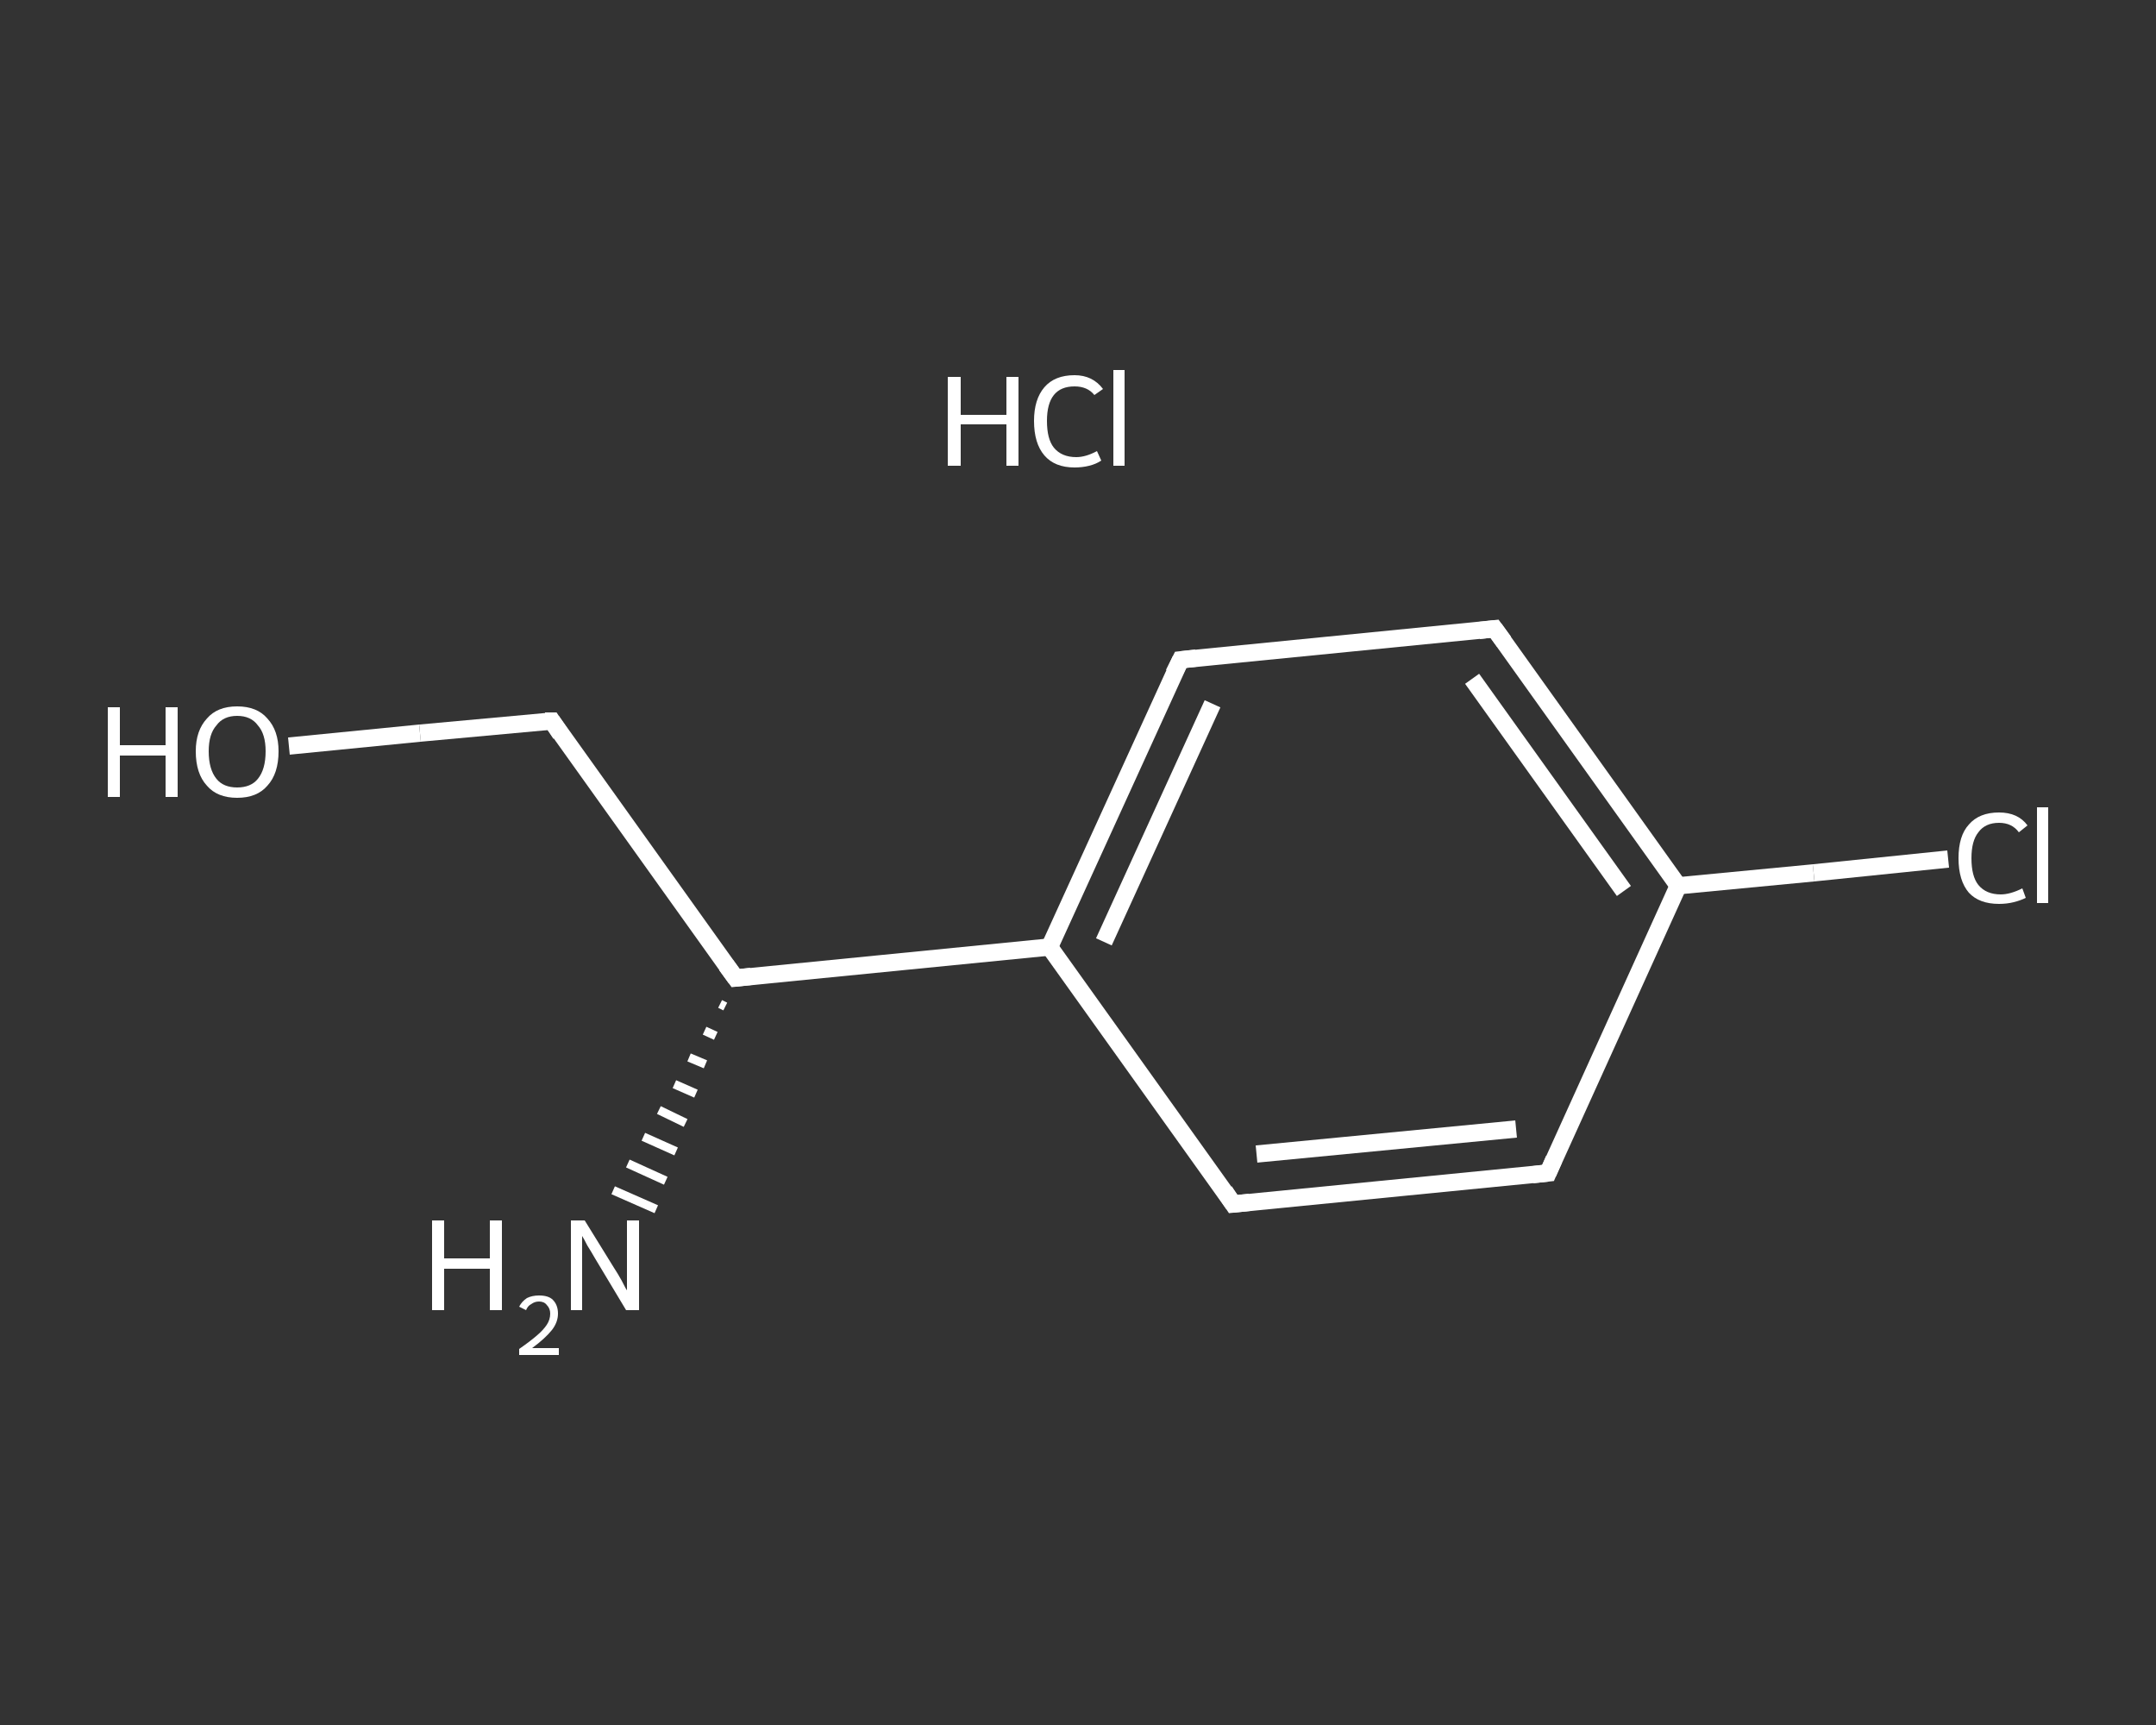 <?xml version='1.0' encoding='iso-8859-1'?>
<svg version='1.1' baseProfile='full'
              xmlns='http://www.w3.org/2000/svg'
                      xmlns:rdkit='http://www.rdkit.org/xml'
                      xmlns:xlink='http://www.w3.org/1999/xlink'
                  xml:space='preserve'
width='250px' height='200px' viewBox='0 0 250 200'>
<rect x="0" y="0" width="250" height="200" fill="#333333" stroke="none"/>
<!-- END OF HEADER -->
<rect style='opacity:1.0;fill:transparent;stroke:none' width='250.0' height='200.0' x='0.0' y='0.0'> </rect>
<path class='bond-0 atom-2 atom-1' d='M 84.1,116.7 L 83.5,116.4' style='fill:none;fill-rule:evenodd;stroke:#FFFFFF;stroke-width:1.0px;stroke-linecap:butt;stroke-linejoin:miter;stroke-opacity:1' />
<path class='bond-0 atom-2 atom-1' d='M 83.0,120.1 L 81.7,119.5' style='fill:none;fill-rule:evenodd;stroke:#FFFFFF;stroke-width:1.0px;stroke-linecap:butt;stroke-linejoin:miter;stroke-opacity:1' />
<path class='bond-0 atom-2 atom-1' d='M 81.8,123.4 L 79.9,122.6' style='fill:none;fill-rule:evenodd;stroke:#FFFFFF;stroke-width:1.0px;stroke-linecap:butt;stroke-linejoin:miter;stroke-opacity:1' />
<path class='bond-0 atom-2 atom-1' d='M 80.7,126.8 L 78.2,125.7' style='fill:none;fill-rule:evenodd;stroke:#FFFFFF;stroke-width:1.0px;stroke-linecap:butt;stroke-linejoin:miter;stroke-opacity:1' />
<path class='bond-0 atom-2 atom-1' d='M 79.5,130.2 L 76.4,128.7' style='fill:none;fill-rule:evenodd;stroke:#FFFFFF;stroke-width:1.0px;stroke-linecap:butt;stroke-linejoin:miter;stroke-opacity:1' />
<path class='bond-0 atom-2 atom-1' d='M 78.4,133.5 L 74.6,131.8' style='fill:none;fill-rule:evenodd;stroke:#FFFFFF;stroke-width:1.0px;stroke-linecap:butt;stroke-linejoin:miter;stroke-opacity:1' />
<path class='bond-0 atom-2 atom-1' d='M 77.2,136.9 L 72.8,134.9' style='fill:none;fill-rule:evenodd;stroke:#FFFFFF;stroke-width:1.0px;stroke-linecap:butt;stroke-linejoin:miter;stroke-opacity:1' />
<path class='bond-0 atom-2 atom-1' d='M 76.1,140.2 L 71.1,138.0' style='fill:none;fill-rule:evenodd;stroke:#FFFFFF;stroke-width:1.0px;stroke-linecap:butt;stroke-linejoin:miter;stroke-opacity:1' />
<path class='bond-1 atom-2 atom-3' d='M 85.3,113.4 L 64.0,83.6' style='fill:none;fill-rule:evenodd;stroke:#FFFFFF;stroke-width:2.0px;stroke-linecap:butt;stroke-linejoin:miter;stroke-opacity:1' />
<path class='bond-2 atom-3 atom-4' d='M 64.0,83.6 L 48.7,85.0' style='fill:none;fill-rule:evenodd;stroke:#FFFFFF;stroke-width:2.0px;stroke-linecap:butt;stroke-linejoin:miter;stroke-opacity:1' />
<path class='bond-2 atom-3 atom-4' d='M 48.7,85.0 L 33.5,86.5' style='fill:none;fill-rule:evenodd;stroke:#FFFFFF;stroke-width:2.0px;stroke-linecap:butt;stroke-linejoin:miter;stroke-opacity:1' />
<path class='bond-3 atom-2 atom-5' d='M 85.3,113.4 L 121.7,109.8' style='fill:none;fill-rule:evenodd;stroke:#FFFFFF;stroke-width:2.0px;stroke-linecap:butt;stroke-linejoin:miter;stroke-opacity:1' />
<path class='bond-4 atom-5 atom-6' d='M 121.7,109.8 L 136.9,76.5' style='fill:none;fill-rule:evenodd;stroke:#FFFFFF;stroke-width:2.0px;stroke-linecap:butt;stroke-linejoin:miter;stroke-opacity:1' />
<path class='bond-4 atom-5 atom-6' d='M 128.0,109.2 L 140.6,81.6' style='fill:none;fill-rule:evenodd;stroke:#FFFFFF;stroke-width:2.0px;stroke-linecap:butt;stroke-linejoin:miter;stroke-opacity:1' />
<path class='bond-5 atom-6 atom-7' d='M 136.9,76.5 L 173.3,72.9' style='fill:none;fill-rule:evenodd;stroke:#FFFFFF;stroke-width:2.0px;stroke-linecap:butt;stroke-linejoin:miter;stroke-opacity:1' />
<path class='bond-6 atom-7 atom-8' d='M 173.3,72.9 L 194.6,102.7' style='fill:none;fill-rule:evenodd;stroke:#FFFFFF;stroke-width:2.0px;stroke-linecap:butt;stroke-linejoin:miter;stroke-opacity:1' />
<path class='bond-6 atom-7 atom-8' d='M 170.7,78.7 L 188.3,103.3' style='fill:none;fill-rule:evenodd;stroke:#FFFFFF;stroke-width:2.0px;stroke-linecap:butt;stroke-linejoin:miter;stroke-opacity:1' />
<path class='bond-7 atom-8 atom-9' d='M 194.6,102.7 L 210.3,101.2' style='fill:none;fill-rule:evenodd;stroke:#FFFFFF;stroke-width:2.0px;stroke-linecap:butt;stroke-linejoin:miter;stroke-opacity:1' />
<path class='bond-7 atom-8 atom-9' d='M 210.3,101.2 L 225.9,99.6' style='fill:none;fill-rule:evenodd;stroke:#FFFFFF;stroke-width:2.0px;stroke-linecap:butt;stroke-linejoin:miter;stroke-opacity:1' />
<path class='bond-8 atom-8 atom-10' d='M 194.6,102.7 L 179.5,136.0' style='fill:none;fill-rule:evenodd;stroke:#FFFFFF;stroke-width:2.0px;stroke-linecap:butt;stroke-linejoin:miter;stroke-opacity:1' />
<path class='bond-9 atom-10 atom-11' d='M 179.5,136.0 L 143.0,139.6' style='fill:none;fill-rule:evenodd;stroke:#FFFFFF;stroke-width:2.0px;stroke-linecap:butt;stroke-linejoin:miter;stroke-opacity:1' />
<path class='bond-9 atom-10 atom-11' d='M 175.8,130.9 L 145.7,133.8' style='fill:none;fill-rule:evenodd;stroke:#FFFFFF;stroke-width:2.0px;stroke-linecap:butt;stroke-linejoin:miter;stroke-opacity:1' />
<path class='bond-10 atom-11 atom-5' d='M 143.0,139.6 L 121.7,109.8' style='fill:none;fill-rule:evenodd;stroke:#FFFFFF;stroke-width:2.0px;stroke-linecap:butt;stroke-linejoin:miter;stroke-opacity:1' />
<path d='M 84.2,111.9 L 85.3,113.4 L 87.1,113.2' style='fill:none;stroke:#FFFFFF;stroke-width:2.0px;stroke-linecap:butt;stroke-linejoin:miter;stroke-opacity:1;' />
<path d='M 65.0,85.1 L 64.0,83.6 L 63.2,83.6' style='fill:none;stroke:#FFFFFF;stroke-width:2.0px;stroke-linecap:butt;stroke-linejoin:miter;stroke-opacity:1;' />
<path d='M 136.1,78.1 L 136.9,76.5 L 138.7,76.3' style='fill:none;stroke:#FFFFFF;stroke-width:2.0px;stroke-linecap:butt;stroke-linejoin:miter;stroke-opacity:1;' />
<path d='M 171.5,73.1 L 173.3,72.9 L 174.4,74.4' style='fill:none;stroke:#FFFFFF;stroke-width:2.0px;stroke-linecap:butt;stroke-linejoin:miter;stroke-opacity:1;' />
<path d='M 180.2,134.4 L 179.5,136.0 L 177.7,136.2' style='fill:none;stroke:#FFFFFF;stroke-width:2.0px;stroke-linecap:butt;stroke-linejoin:miter;stroke-opacity:1;' />
<path d='M 144.9,139.4 L 143.0,139.6 L 142.0,138.1' style='fill:none;stroke:#FFFFFF;stroke-width:2.0px;stroke-linecap:butt;stroke-linejoin:miter;stroke-opacity:1;' />
<path class='atom-0' d='M 109.9 43.7
L 111.4 43.7
L 111.4 48.1
L 116.7 48.1
L 116.7 43.7
L 118.1 43.7
L 118.1 54.0
L 116.7 54.0
L 116.7 49.2
L 111.4 49.2
L 111.4 54.0
L 109.9 54.0
L 109.9 43.7
' fill='#FFFFFF'/>
<path class='atom-0' d='M 119.9 48.8
Q 119.9 46.3, 121.1 44.9
Q 122.3 43.5, 124.6 43.5
Q 126.7 43.5, 127.9 45.1
L 126.9 45.8
Q 126.1 44.8, 124.6 44.8
Q 123.0 44.8, 122.2 45.8
Q 121.4 46.8, 121.4 48.8
Q 121.4 50.9, 122.2 51.9
Q 123.1 53.0, 124.8 53.0
Q 125.9 53.0, 127.2 52.3
L 127.7 53.4
Q 127.1 53.8, 126.3 54.0
Q 125.5 54.2, 124.6 54.2
Q 122.3 54.2, 121.1 52.8
Q 119.9 51.4, 119.9 48.8
' fill='#FFFFFF'/>
<path class='atom-0' d='M 129.1 42.9
L 130.4 42.9
L 130.4 54.0
L 129.1 54.0
L 129.1 42.9
' fill='#FFFFFF'/>
<path class='atom-1' d='M 50.1 141.5
L 51.5 141.5
L 51.5 145.9
L 56.8 145.9
L 56.8 141.5
L 58.2 141.5
L 58.2 151.9
L 56.8 151.9
L 56.8 147.1
L 51.5 147.1
L 51.5 151.9
L 50.1 151.9
L 50.1 141.5
' fill='#FFFFFF'/>
<path class='atom-1' d='M 60.2 151.5
Q 60.5 150.9, 61.1 150.5
Q 61.7 150.2, 62.5 150.2
Q 63.6 150.2, 64.1 150.7
Q 64.7 151.3, 64.7 152.3
Q 64.7 153.3, 64.0 154.2
Q 63.2 155.2, 61.7 156.3
L 64.8 156.3
L 64.8 157.1
L 60.2 157.1
L 60.2 156.4
Q 61.5 155.5, 62.3 154.8
Q 63.0 154.2, 63.4 153.6
Q 63.8 153.0, 63.8 152.3
Q 63.8 151.7, 63.4 151.3
Q 63.1 150.9, 62.5 150.9
Q 62.0 150.9, 61.6 151.2
Q 61.2 151.4, 61.0 151.9
L 60.2 151.5
' fill='#FFFFFF'/>
<path class='atom-1' d='M 67.8 141.5
L 71.2 147.0
Q 71.6 147.6, 72.1 148.5
Q 72.6 149.5, 72.7 149.6
L 72.7 141.5
L 74.1 141.5
L 74.1 151.9
L 72.6 151.9
L 69.0 145.9
Q 68.6 145.2, 68.1 144.4
Q 67.7 143.6, 67.5 143.3
L 67.5 151.9
L 66.2 151.9
L 66.2 141.5
L 67.8 141.5
' fill='#FFFFFF'/>
<path class='atom-4' d='M 12.5 82.0
L 13.9 82.0
L 13.9 86.4
L 19.2 86.4
L 19.2 82.0
L 20.6 82.0
L 20.6 92.4
L 19.2 92.4
L 19.2 87.6
L 13.9 87.6
L 13.9 92.4
L 12.5 92.4
L 12.5 82.0
' fill='#FFFFFF'/>
<path class='atom-4' d='M 22.7 87.1
Q 22.7 84.7, 24.0 83.3
Q 25.2 81.9, 27.5 81.9
Q 29.8 81.9, 31.0 83.3
Q 32.3 84.7, 32.3 87.1
Q 32.3 89.7, 31.0 91.1
Q 29.8 92.5, 27.5 92.5
Q 25.2 92.5, 24.0 91.1
Q 22.7 89.7, 22.7 87.1
M 27.5 91.3
Q 29.1 91.3, 29.9 90.3
Q 30.8 89.2, 30.8 87.1
Q 30.8 85.1, 29.9 84.1
Q 29.1 83.0, 27.5 83.0
Q 25.9 83.0, 25.1 84.1
Q 24.2 85.1, 24.2 87.1
Q 24.2 89.2, 25.1 90.3
Q 25.9 91.3, 27.5 91.3
' fill='#FFFFFF'/>
<path class='atom-9' d='M 227.1 99.5
Q 227.1 96.9, 228.3 95.6
Q 229.5 94.2, 231.8 94.2
Q 234.0 94.2, 235.1 95.7
L 234.1 96.5
Q 233.3 95.4, 231.8 95.4
Q 230.2 95.4, 229.4 96.5
Q 228.6 97.5, 228.6 99.5
Q 228.6 101.6, 229.4 102.6
Q 230.3 103.7, 232.0 103.7
Q 233.1 103.7, 234.5 103.0
L 234.9 104.1
Q 234.3 104.4, 233.5 104.6
Q 232.7 104.8, 231.8 104.8
Q 229.5 104.8, 228.3 103.5
Q 227.1 102.1, 227.1 99.5
' fill='#FFFFFF'/>
<path class='atom-9' d='M 236.2 93.6
L 237.5 93.6
L 237.5 104.7
L 236.2 104.7
L 236.2 93.6
' fill='#FFFFFF'/>
</svg>
